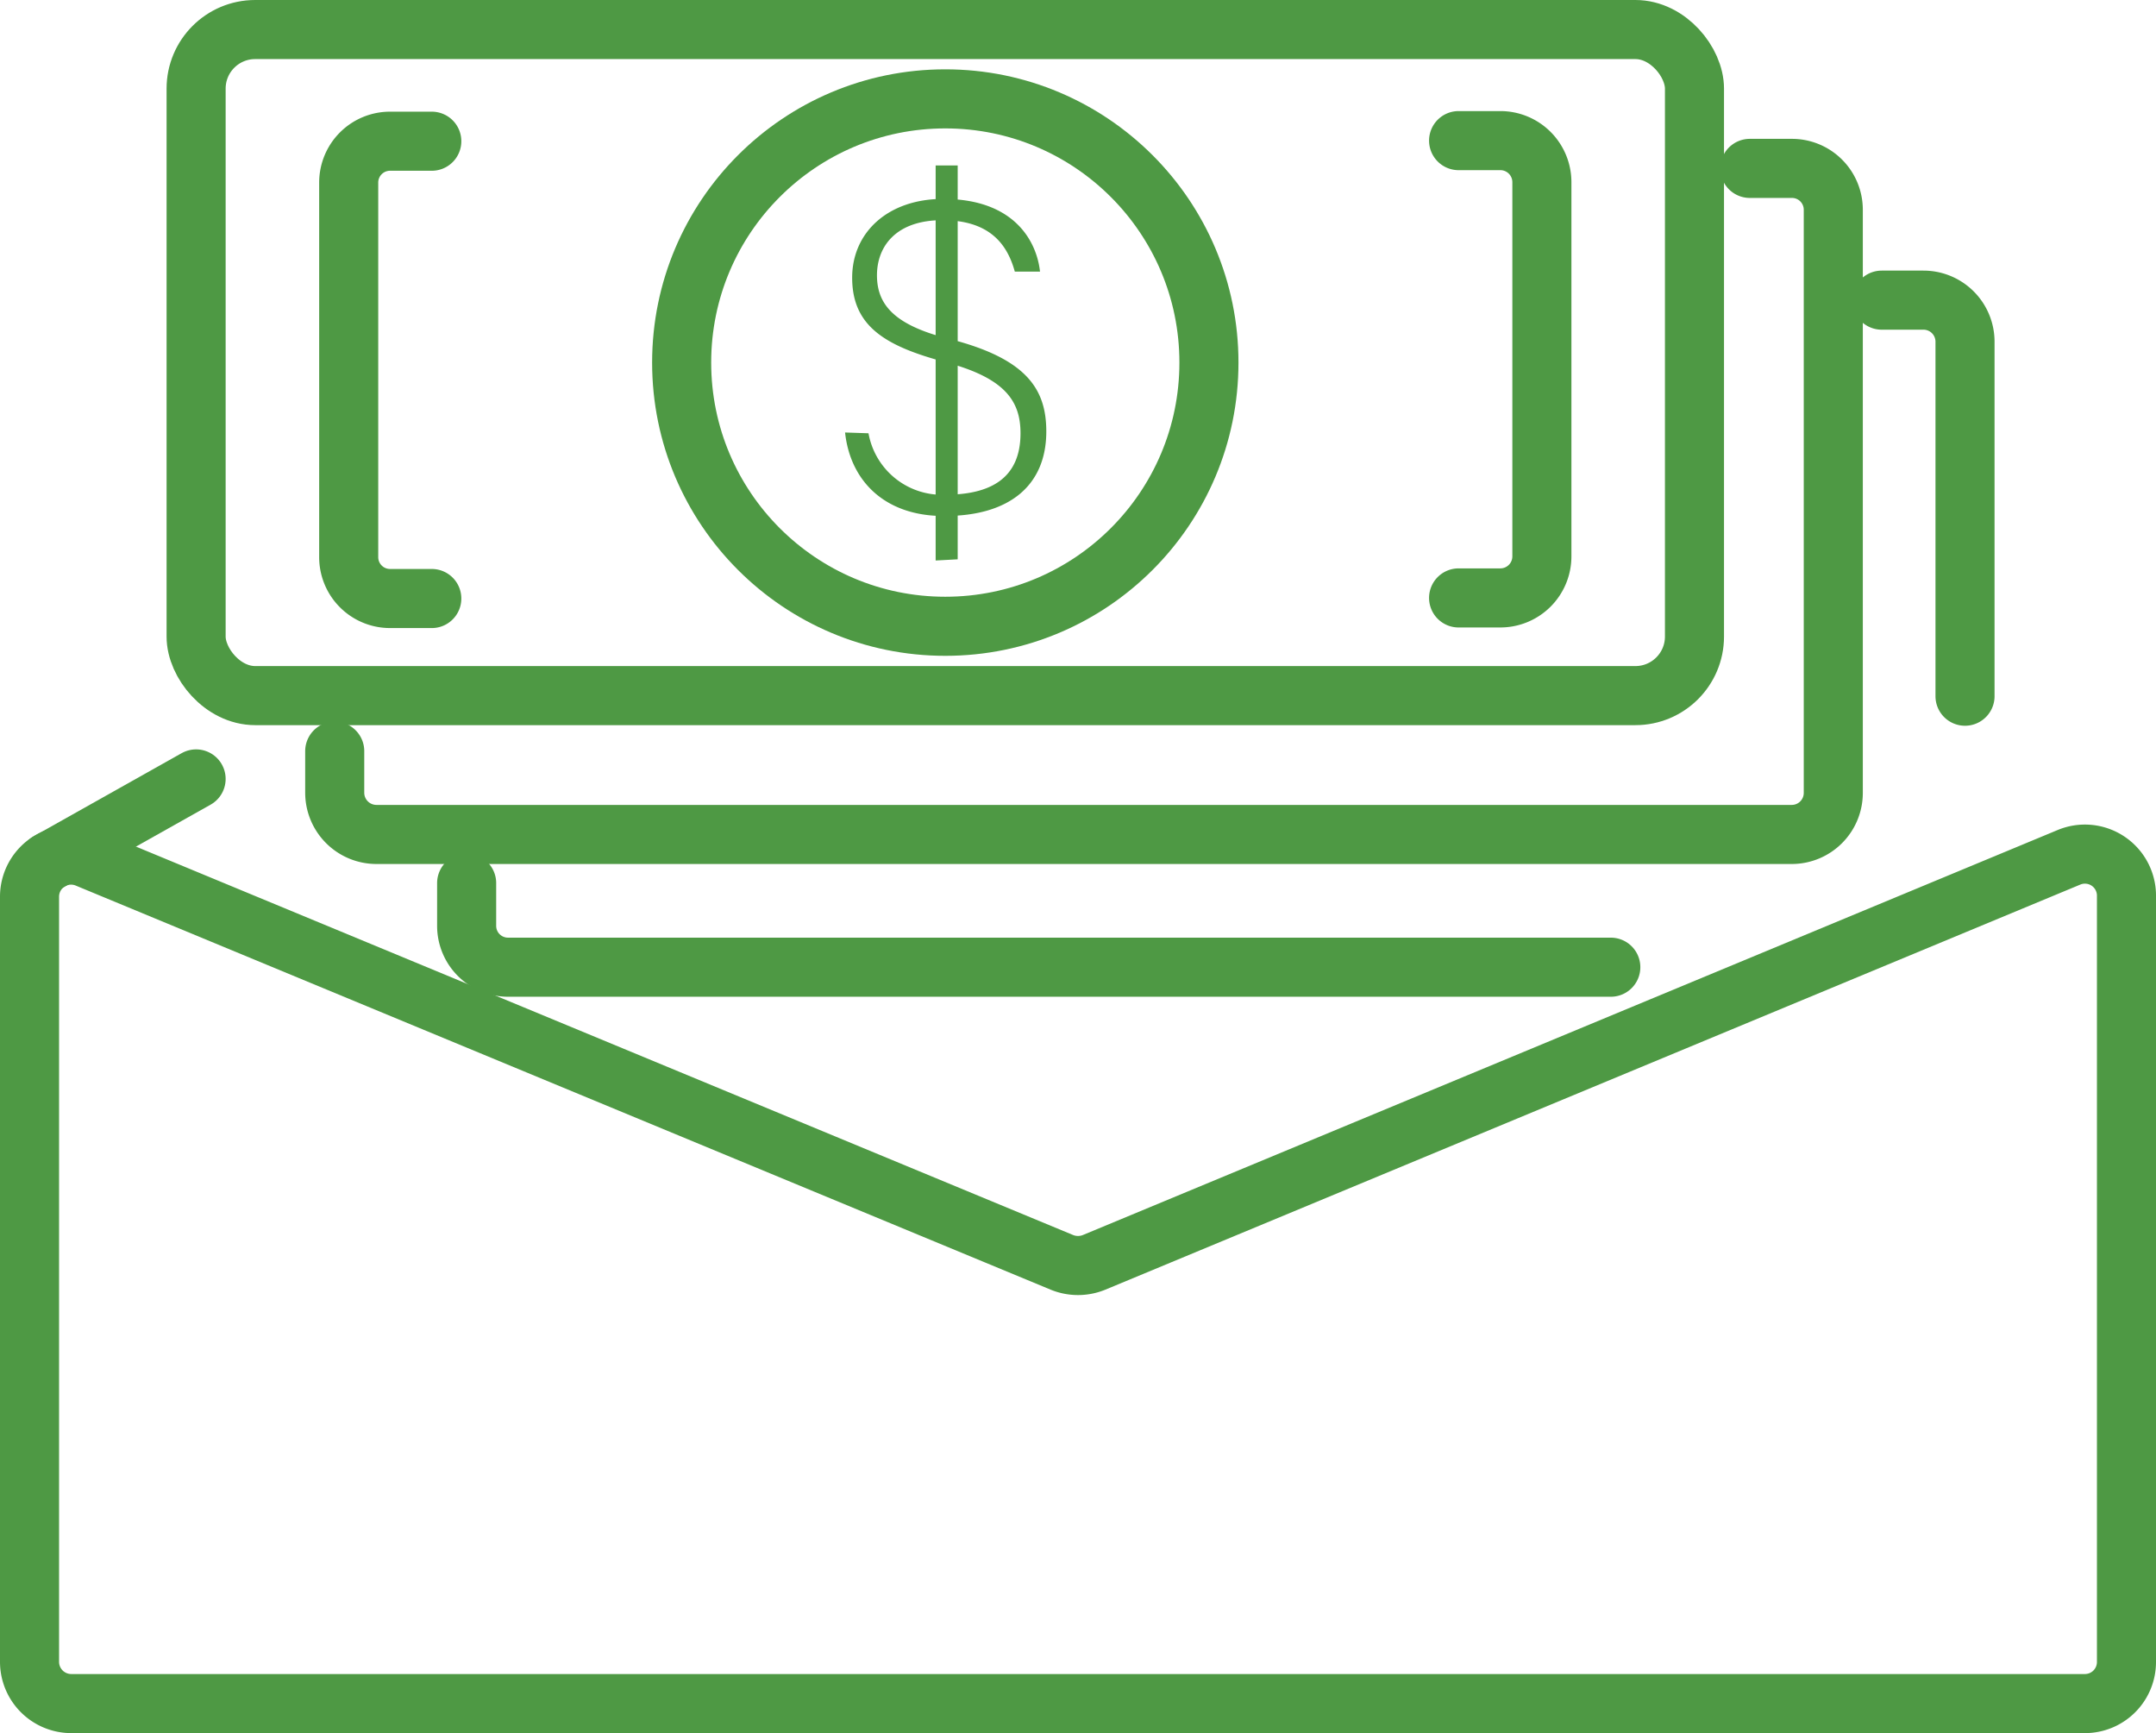 <svg xmlns="http://www.w3.org/2000/svg" viewBox="0 0 109.5 88"><defs><style>.cls-1{fill:none;stroke:#4e9944;stroke-linecap:round;stroke-miterlimit:10;stroke-width:3px;}.cls-2{fill:#4e9944;}</style></defs><g id="Layer_2" data-name="Layer 2"><g id="Layer_1-2" data-name="Layer 1"><path class="cls-1" d="M1.5,45.53V84.39A2.12,2.12,0,0,0,3.61,86.5H105.89A2.11,2.11,0,0,0,108,84.39V45.53a2.11,2.11,0,0,0-2.92-2L55.56,64.1a2.16,2.16,0,0,1-1.62,0L4.42,43.58A2.11,2.11,0,0,0,1.5,45.53Z"/><line class="cls-1" x1="2.45" y1="43.77" x2="9.96" y2="39.55"/><rect class="cls-1" x="9.96" y="1.5" width="76.1" height="33.82" rx="3"/><path class="cls-1" d="M88.87,8.55H91a2.1,2.1,0,0,1,2.11,2.11V40.25A2.11,2.11,0,0,1,91,42.37H19.12A2.12,2.12,0,0,1,17,40.25V38.14"/><path class="cls-1" d="M23.7,44.84V47a2.1,2.1,0,0,0,2.11,2.11h56"/><path class="cls-1" d="M95.57,15.24h2.11a2.11,2.11,0,0,1,2.12,2.11v18"/><path class="cls-1" d="M74.08,7.14h2.11a2.11,2.11,0,0,1,2.12,2.11v19a2.11,2.11,0,0,1-2.12,2.11H74.08"/><path class="cls-1" d="M21.93,30.39H19.82a2.1,2.1,0,0,1-2.11-2.11v-19a2.1,2.1,0,0,1,2.11-2.11h2.11"/><circle class="cls-1" cx="48.01" cy="18.41" r="13.39"/><path class="cls-2" d="M44.11,22A3.79,3.79,0,0,0,48,25.12c2.32,0,3.83-.84,3.83-3.12,0-1.62-.76-2.8-3.81-3.61s-4.74-1.82-4.74-4.29c0-2.3,1.82-4,4.62-4,3.72,0,4.77,2.27,4.92,3.69H51.54c-.41-1.49-1.37-2.61-3.69-2.61s-3.31,1.31-3.31,2.8.89,2.52,3.6,3.21c4,1,5,2.56,5,4.72,0,2.71-1.84,4.31-5.22,4.29-3,0-4.74-1.8-5-4.24Zm3.41,6.46V8.4h1.12v20Z"/></g></g></svg>